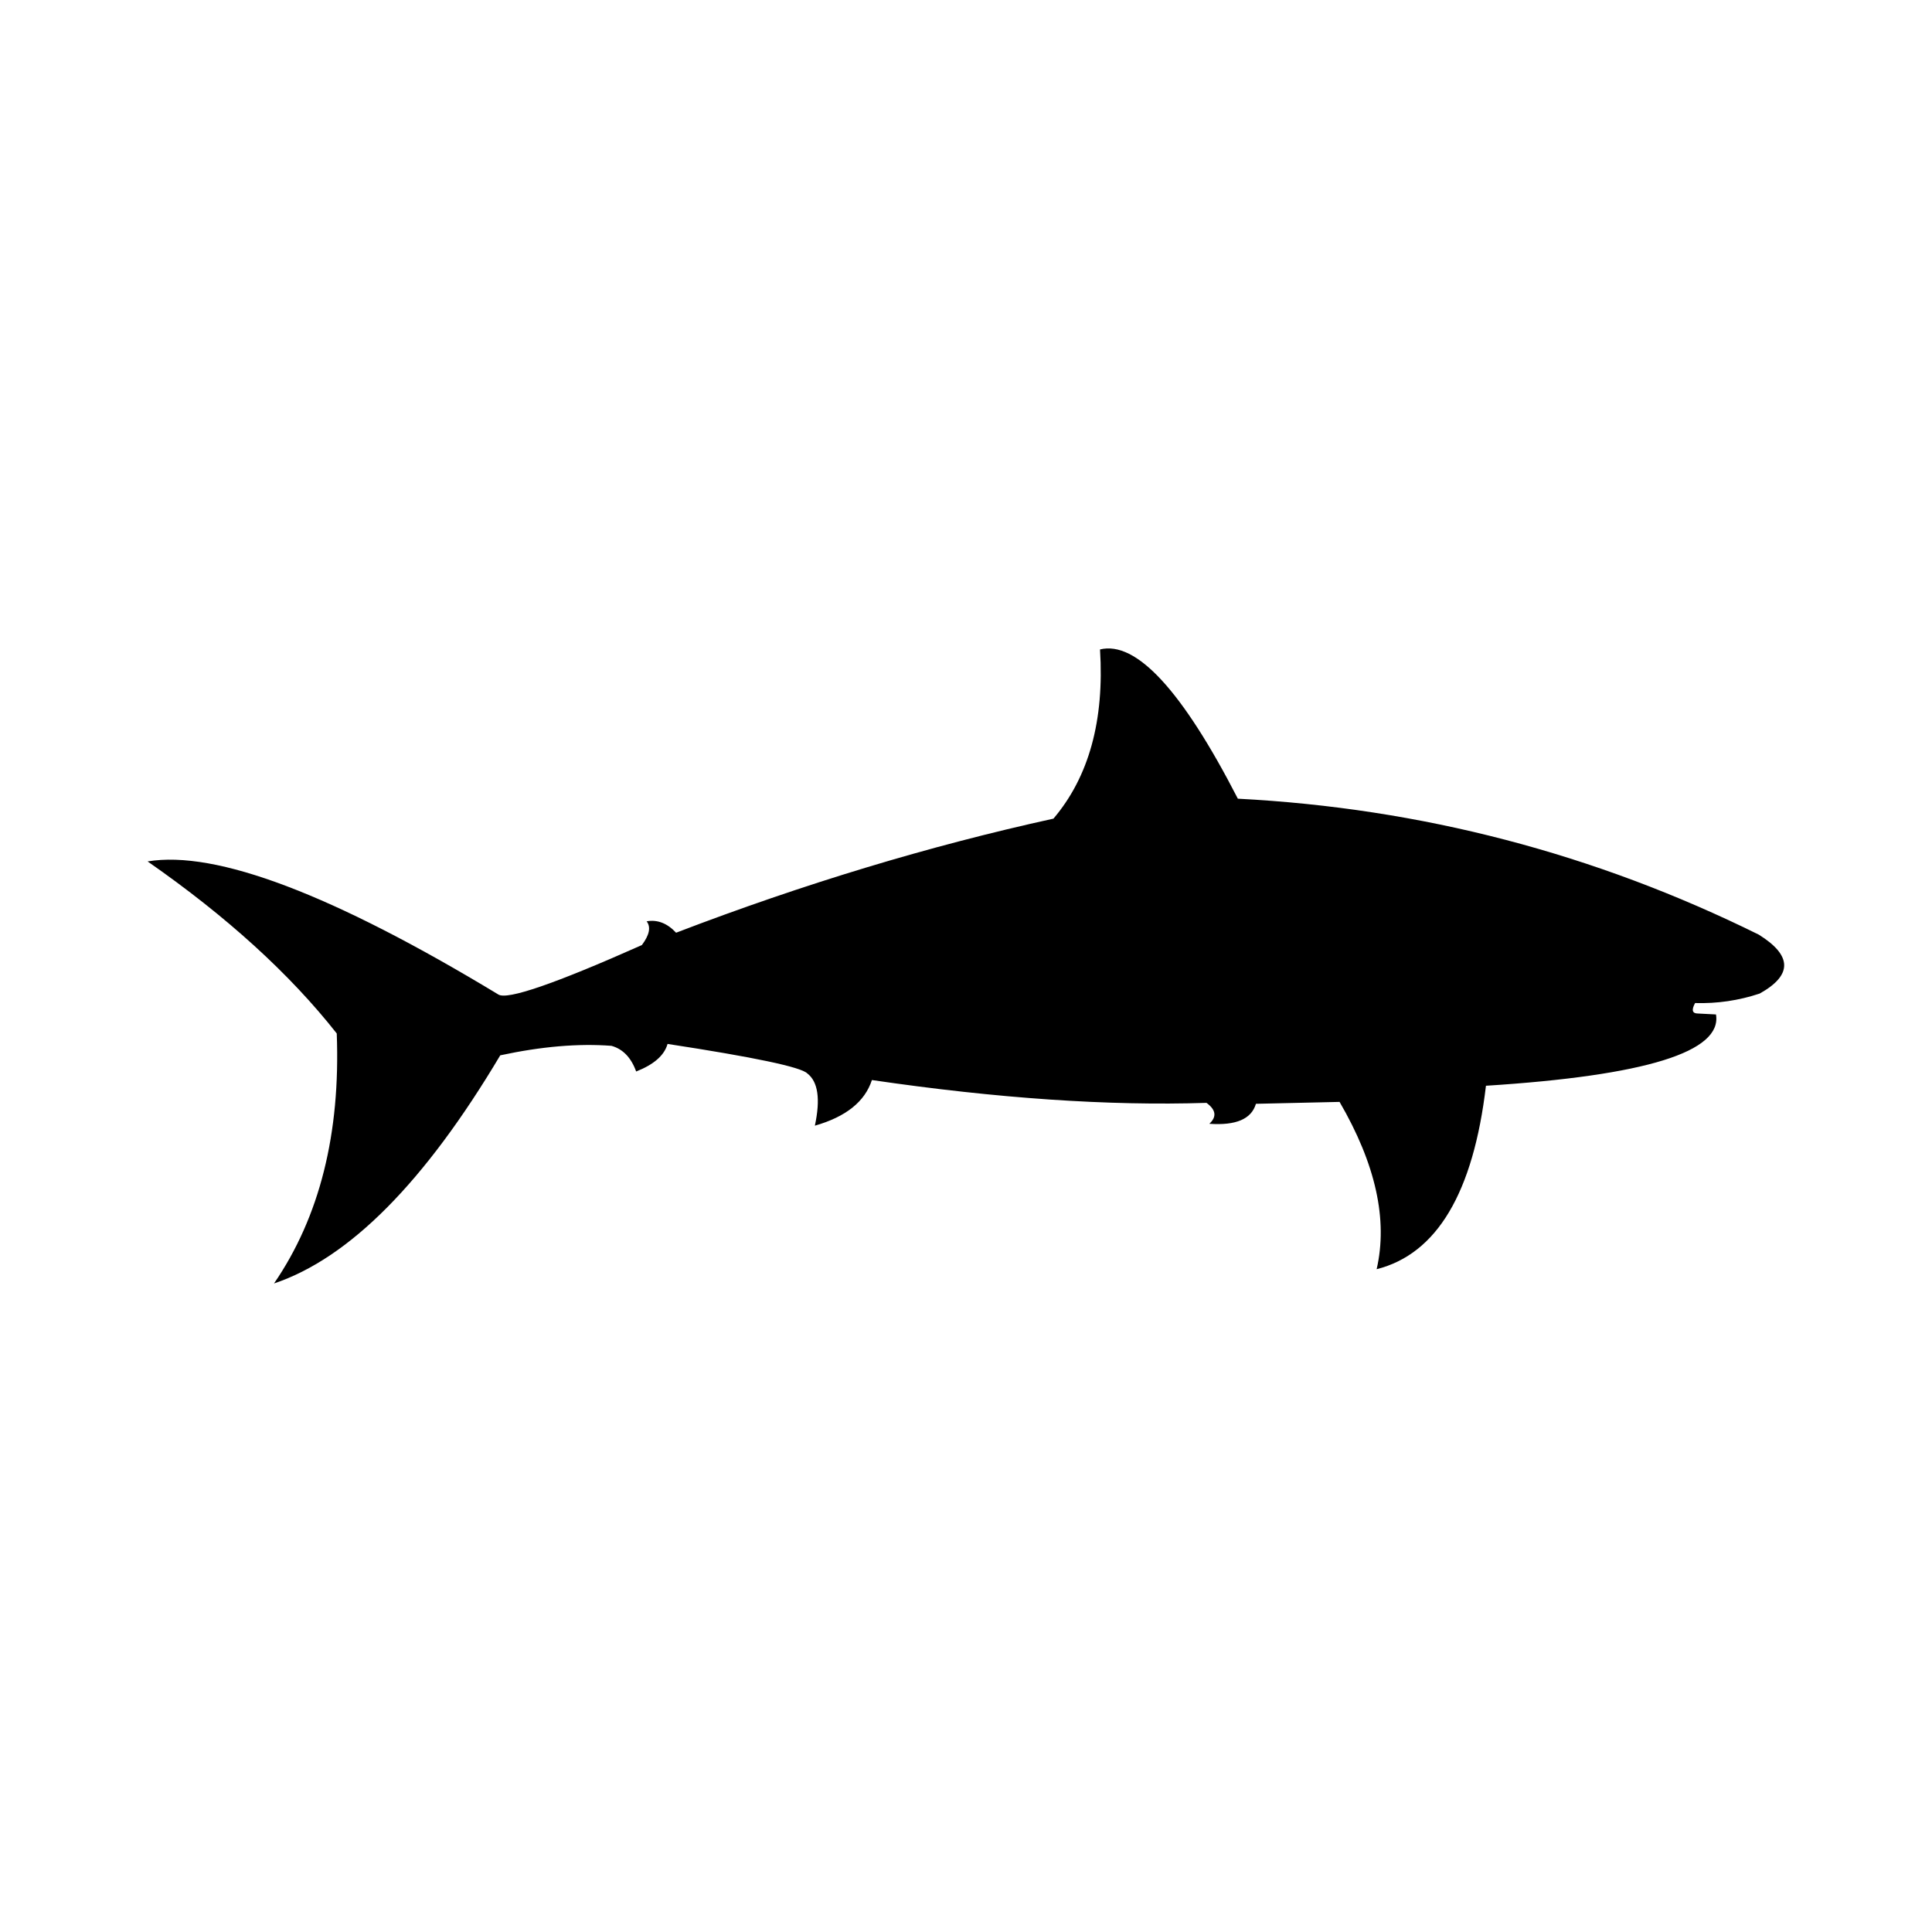 <?xml version="1.0" encoding="UTF-8"?>
<!-- Uploaded to: ICON Repo, www.iconrepo.com, Generator: ICON Repo Mixer Tools -->
<svg fill="#000000" width="800px" height="800px" version="1.1" viewBox="144 144 512 512" xmlns="http://www.w3.org/2000/svg">
 <path d="m593.21 409.82c5.875 0.168 11.586-0.672 17.129-2.519 8.73-4.871 8.648-10.078-0.254-15.617-43.496-21.496-89.508-33.504-138.04-36.023-14.777-28.719-26.953-41.902-36.527-39.551 1.176 18.809-2.938 33.758-12.344 44.84-32.914 7.223-66.25 17.297-100 30.23-2.352-2.519-4.953-3.527-7.809-3.023 1.176 1.512 0.754 3.609-1.262 6.297-23.008 10.242-35.684 14.609-38.035 13.098-43.832-26.531-74.816-38.289-92.953-35.266 20.992 14.609 37.699 29.809 50.129 45.594 1.008 26.535-4.535 48.617-16.625 66.25 19.984-6.715 39.969-26.867 59.953-60.457 10.914-2.348 20.738-3.188 29.473-2.516 3.023 0.84 5.203 3.106 6.547 6.801 4.703-1.848 7.477-4.285 8.316-7.305 23.004 3.523 35.348 6.129 37.027 7.809 2.856 2.184 3.527 6.801 2.016 13.855 8.23-2.352 13.266-6.383 15.113-12.094 33.254 4.871 62.809 6.887 88.672 6.047 2.519 1.848 2.769 3.695 0.754 5.543 7.055 0.504 11.168-1.262 12.344-5.293l22.168-0.504c9.574 16.461 12.848 31.238 9.824 44.336 15.953-4.031 25.613-20.234 28.969-48.617 42.32-2.688 62.641-8.984 60.961-18.895l-4.785-0.25c-1.512 0-1.762-0.922-0.754-2.769z"/>
</svg>
